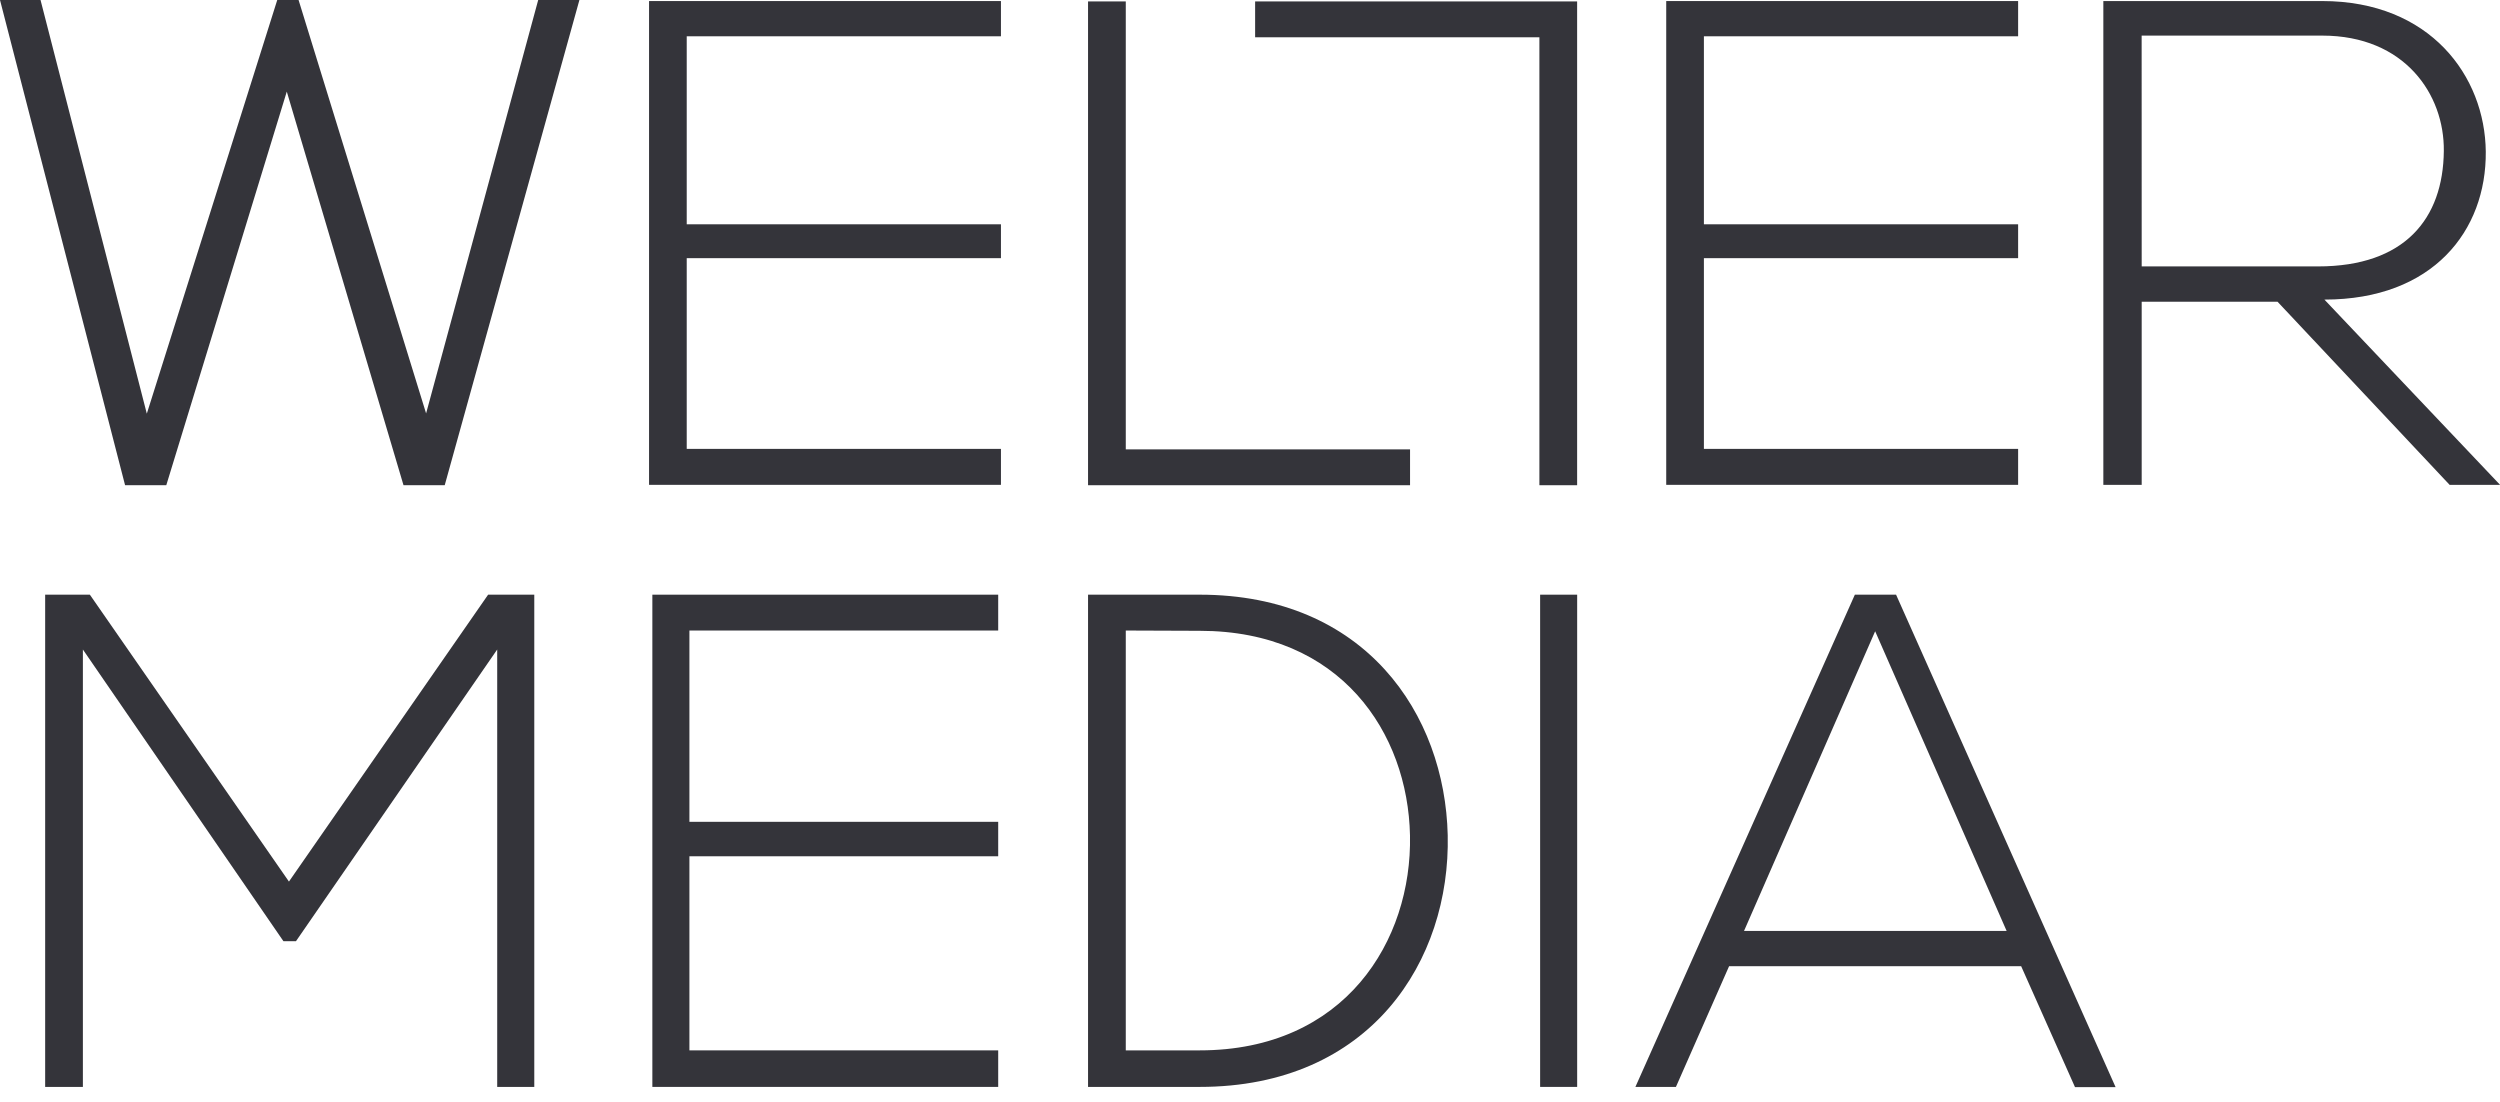 <?xml version="1.0" encoding="UTF-8"?> <svg xmlns="http://www.w3.org/2000/svg" width="161" height="71" viewBox="0 0 161 71" fill="none"> <path d="M8.055 31.247H10.709L18.469 5.9L25.986 31.248H28.64L37.314 0H34.66L27.441 26.623L19.228 0H17.855L9.455 26.641L2.61 0H0L8.055 31.247Z" fill="#34343A"></path> <path d="M41.799 31.224H64.461V28.908H44.225V16.626H64.461V14.445H44.225V2.337H64.461V0.068H41.799V31.224Z" fill="#34343A"></path> <path d="M70.07 0.092V31.248H90.807V28.94H72.5V0.092H70.07Z" fill="#34343A"></path> <path d="M101.567 31.248V0.092H80.83V2.401H99.137V31.248H101.567Z" fill="#34343A"></path> <path d="M107.305 31.224H129.967V28.908H109.731V16.626H129.967V14.445H109.731V2.337H129.967V0.068H107.305V31.224Z" fill="#34343A"></path> <path d="M137.925 17.157H149.282C154.867 17.157 157.34 14.087 157.382 9.725C157.426 6.084 154.864 2.293 149.555 2.293H137.922L137.925 17.157ZM161.004 31.224H157.755L146.672 19.43H137.925V31.224H135.455V0.068H149.555C156.513 0.068 160.039 4.918 160.084 9.768C160.128 14.844 156.697 19.294 149.692 19.294L161.004 31.224Z" fill="#34343A"></path> <path d="M42.012 38.297V69.997H64.284V67.644H44.398V55.144H64.284V52.925H44.398V40.606H64.284V38.297H42.012Z" fill="#34343A"></path> <path d="M72.5 40.606V67.644H77.26C86.622 67.644 90.94 60.58 90.804 53.806C90.67 47.197 86.349 40.624 77.26 40.624L72.5 40.606ZM93.233 53.788C93.413 61.846 88.285 69.997 77.26 69.997H70.07V38.297H77.26C87.936 38.297 93.053 45.997 93.233 53.788Z" fill="#34343A"></path> <path d="M99.184 38.297H101.569V69.997H99.184V38.297Z" fill="#34343A"></path> <path d="M120.76 40.653L129.227 59.953H112.315L120.76 40.653ZM119.453 38.297L105.32 69.997H107.93L111.354 62.222H130.162L133.63 70.011H136.244L122.107 38.297H119.453Z" fill="#34343A"></path> <path d="M31.435 38.297L18.608 56.774L5.787 38.297H2.908V69.997H5.338V41.829L18.252 60.612H19.062L32.02 41.829V69.997H34.408V38.297H31.435Z" fill="#34343A"></path> </svg> 